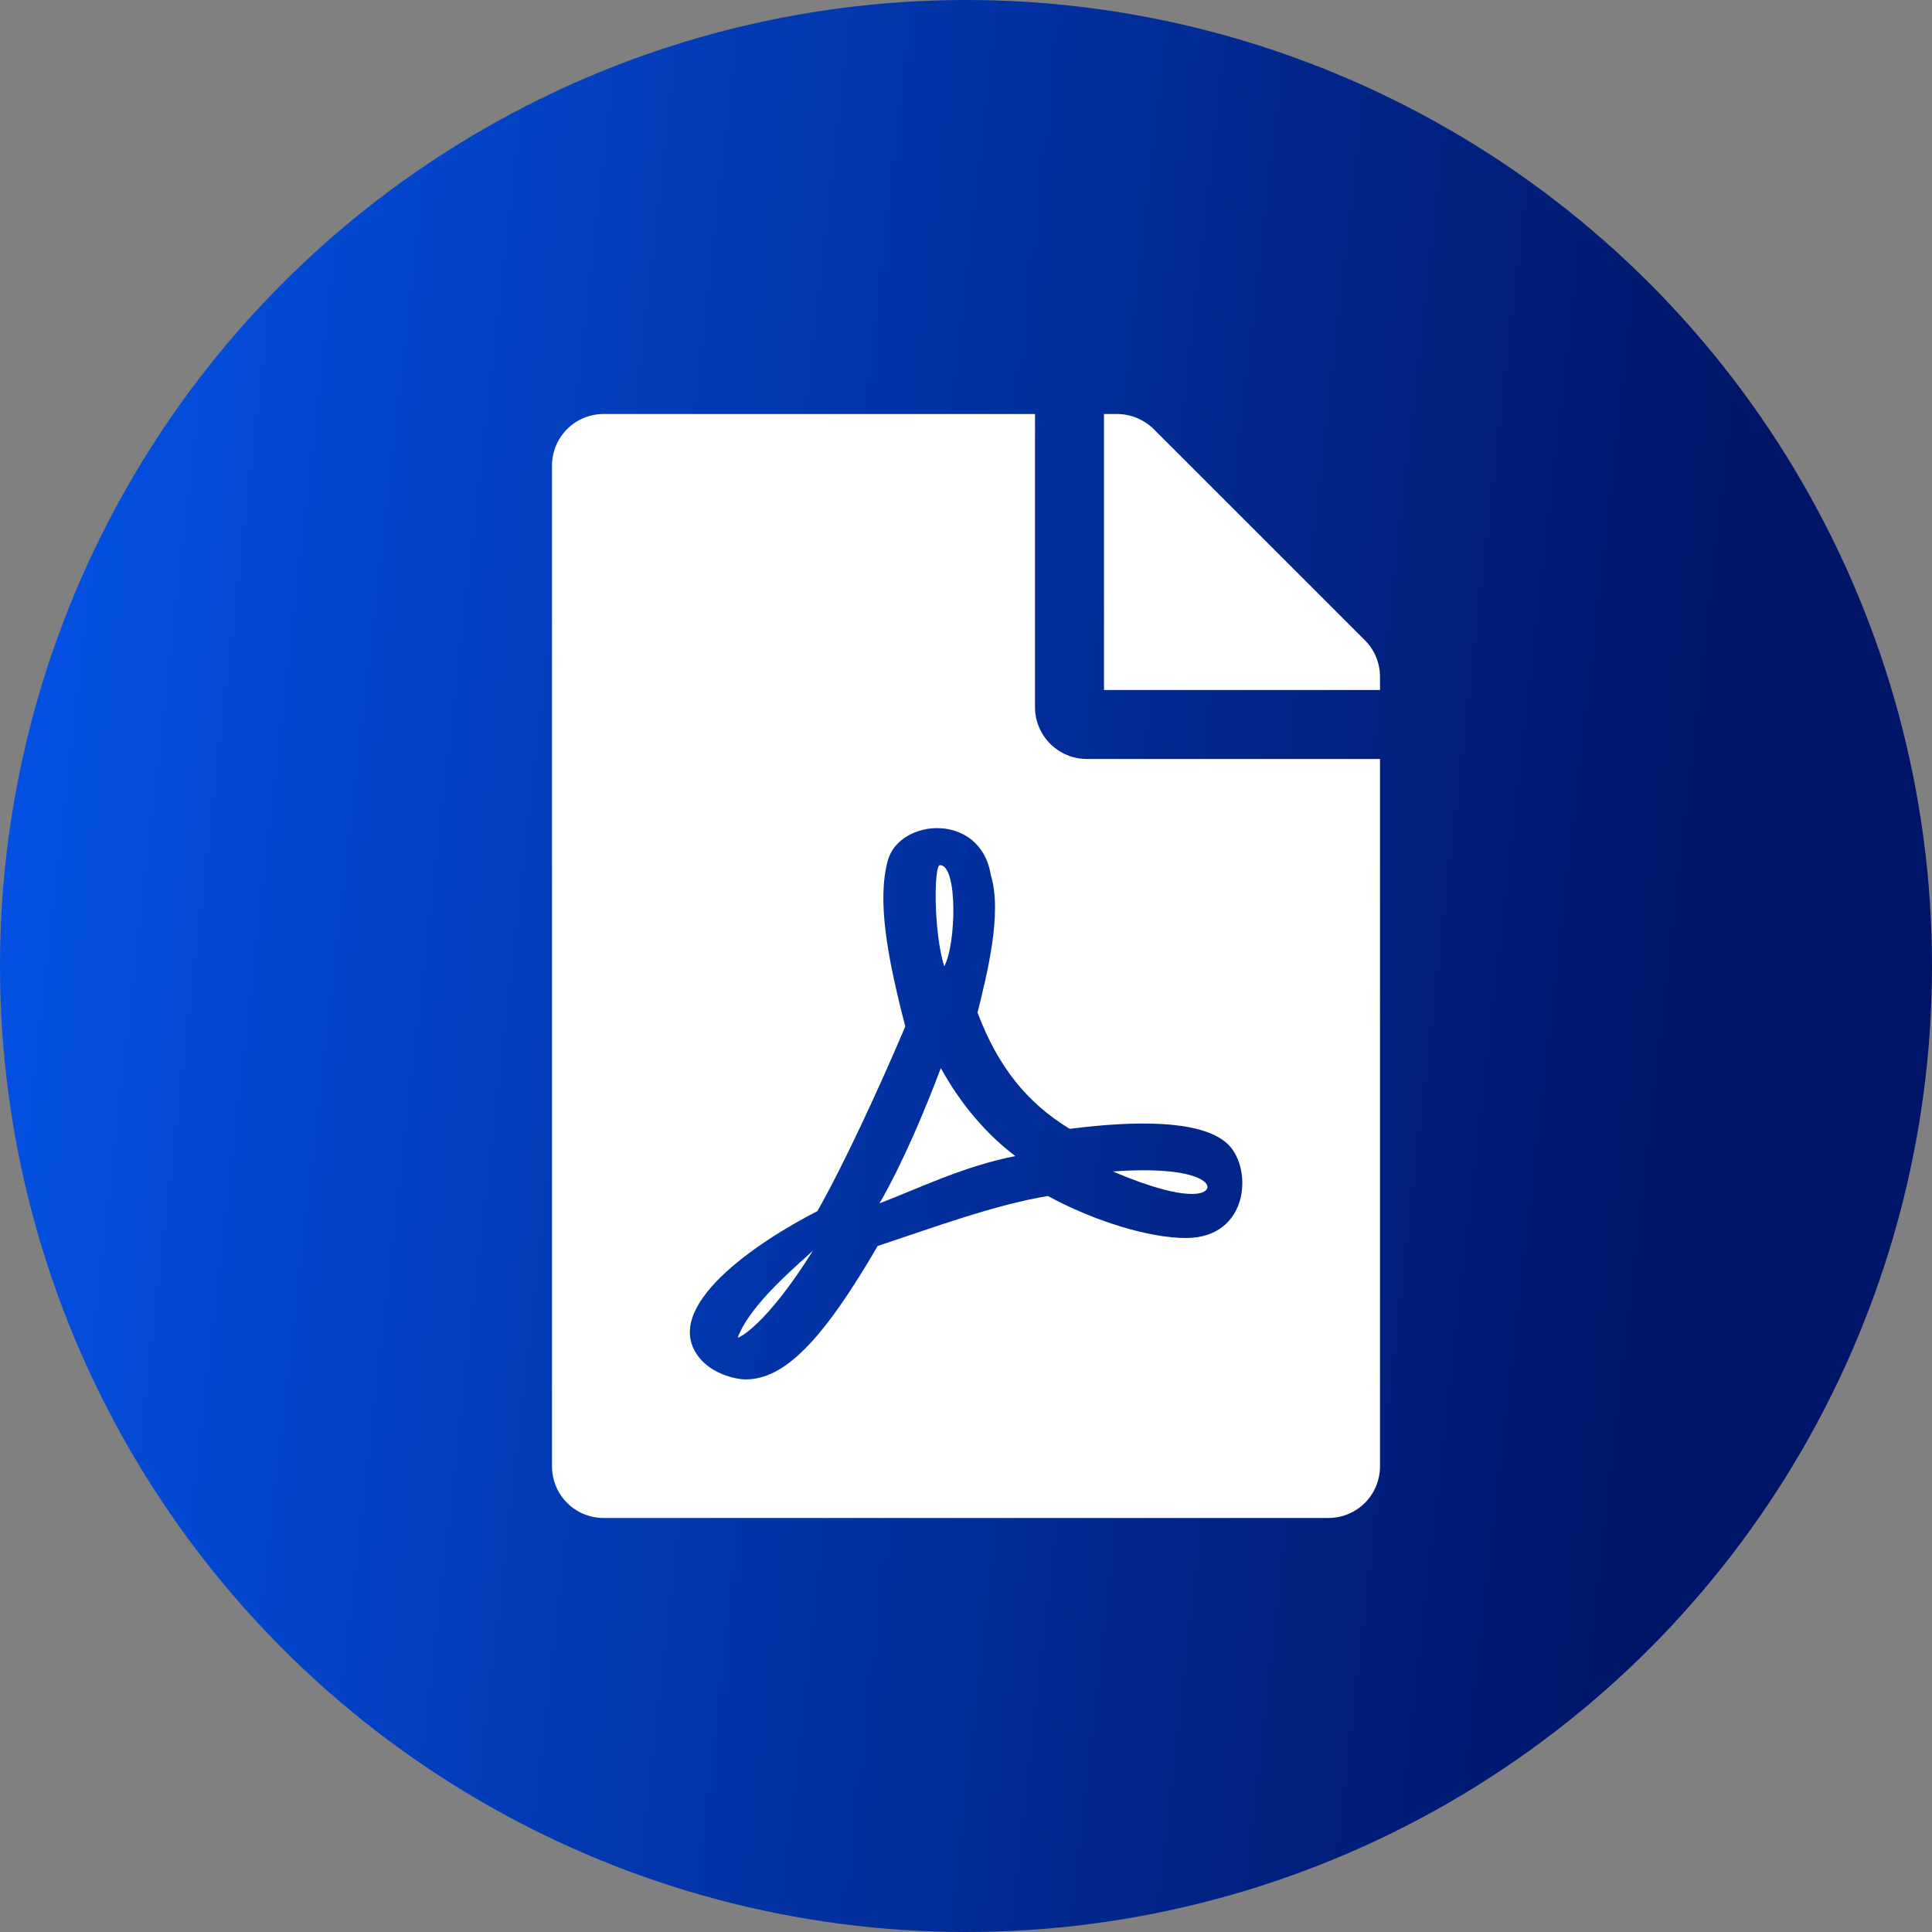 <?xml version="1.0" encoding="UTF-8"?>
<svg id="Capa_1" data-name="Capa 1" xmlns="http://www.w3.org/2000/svg" xmlns:xlink="http://www.w3.org/1999/xlink" viewBox="0 0 63 63">
  <rect x="0" y="0" width="63" height="63" fill="#808080" stroke="none"/>
  <defs>
    <style>
      .cls-1 {
        isolation: isolate;
      }

      .cls-2 {
        fill: #fff;
      }

      .cls-2, .cls-3 {
        stroke-width: 0px;
      }

      .cls-3 {
        fill: url(#Degradado_sin_nombre);
      }
    </style>
    <linearGradient id="Degradado_sin_nombre" data-name="Degradado sin nombre" x1="-261.78" y1="446.27" x2="-260.9" y2="446.17" gradientTransform="translate(16492 28143.07) scale(63 -63)" gradientUnits="userSpaceOnUse">
      <stop offset="0" stop-color="#0451e4"/>
      <stop offset="1" stop-color="#001567"/>
    </linearGradient>
  </defs>
  <g id="Grupo_539" data-name="Grupo 539">
    <g id="Grupo_201" data-name="Grupo 201">
      <circle id="Elipse_7" data-name="Elipse 7" class="cls-3" cx="31.5" cy="31.5" r="31.5"/>
    </g>
    <g id="file-pdf" class="cls-1">
      <g class="cls-1">
        <path class="cls-2" d="m45,24.75v23.06c0,.94-.75,1.69-1.69,1.69h-23.62c-.94,0-1.69-.75-1.69-1.69V15.19c0-.94.75-1.69,1.69-1.69h14.06v9.56c0,.93.76,1.69,1.69,1.69h9.56Zm-13.13,8.3c.32-1.3.82-3.28.44-4.51-.33-2.07-2.98-1.86-3.36-.48-.35,1.29-.03,3.1.57,5.41-.82,1.94-2.02,4.54-2.87,6.03,0,0,0,0-.01,0-1.91.98-5.17,3.13-3.83,4.78.39.49,1.12.7,1.51.7,1.26,0,2.51-1.27,4.3-4.35,1.81-.6,3.8-1.34,5.55-1.63,1.53.83,3.31,1.37,4.5,1.37,2.05,0,2.19-2.25,1.38-3.05-.98-.96-3.82-.68-5.17-.51-1.41-.86-2.34-2.04-3-3.78Zm-5.36,7.73c-1.53,2.45-2.45,2.88-2.45,2.83.41-1.1,1.98-2.38,2.45-2.83Zm6.59-3.08c-1.68.33-3.14,1.05-4.42,1.54.78-1.36,1.46-2.99,2-4.41.67,1.22,1.53,2.19,2.43,2.87Zm-2.45-9.49c.59,0,.53,2.59.14,3.3-.35-1.12-.34-3.3-.14-3.3Zm14.35-6.14v.43h-9v-9h.42c.45,0,.88.18,1.2.49l6.89,6.89c.32.32.49.75.49,1.19Zm-8.71,16.13c2.83-.2,3.3.44,3.01.63,0,0-.4.48-3.01-.63Z"/>
      </g>
    </g>
  </g>
</svg>